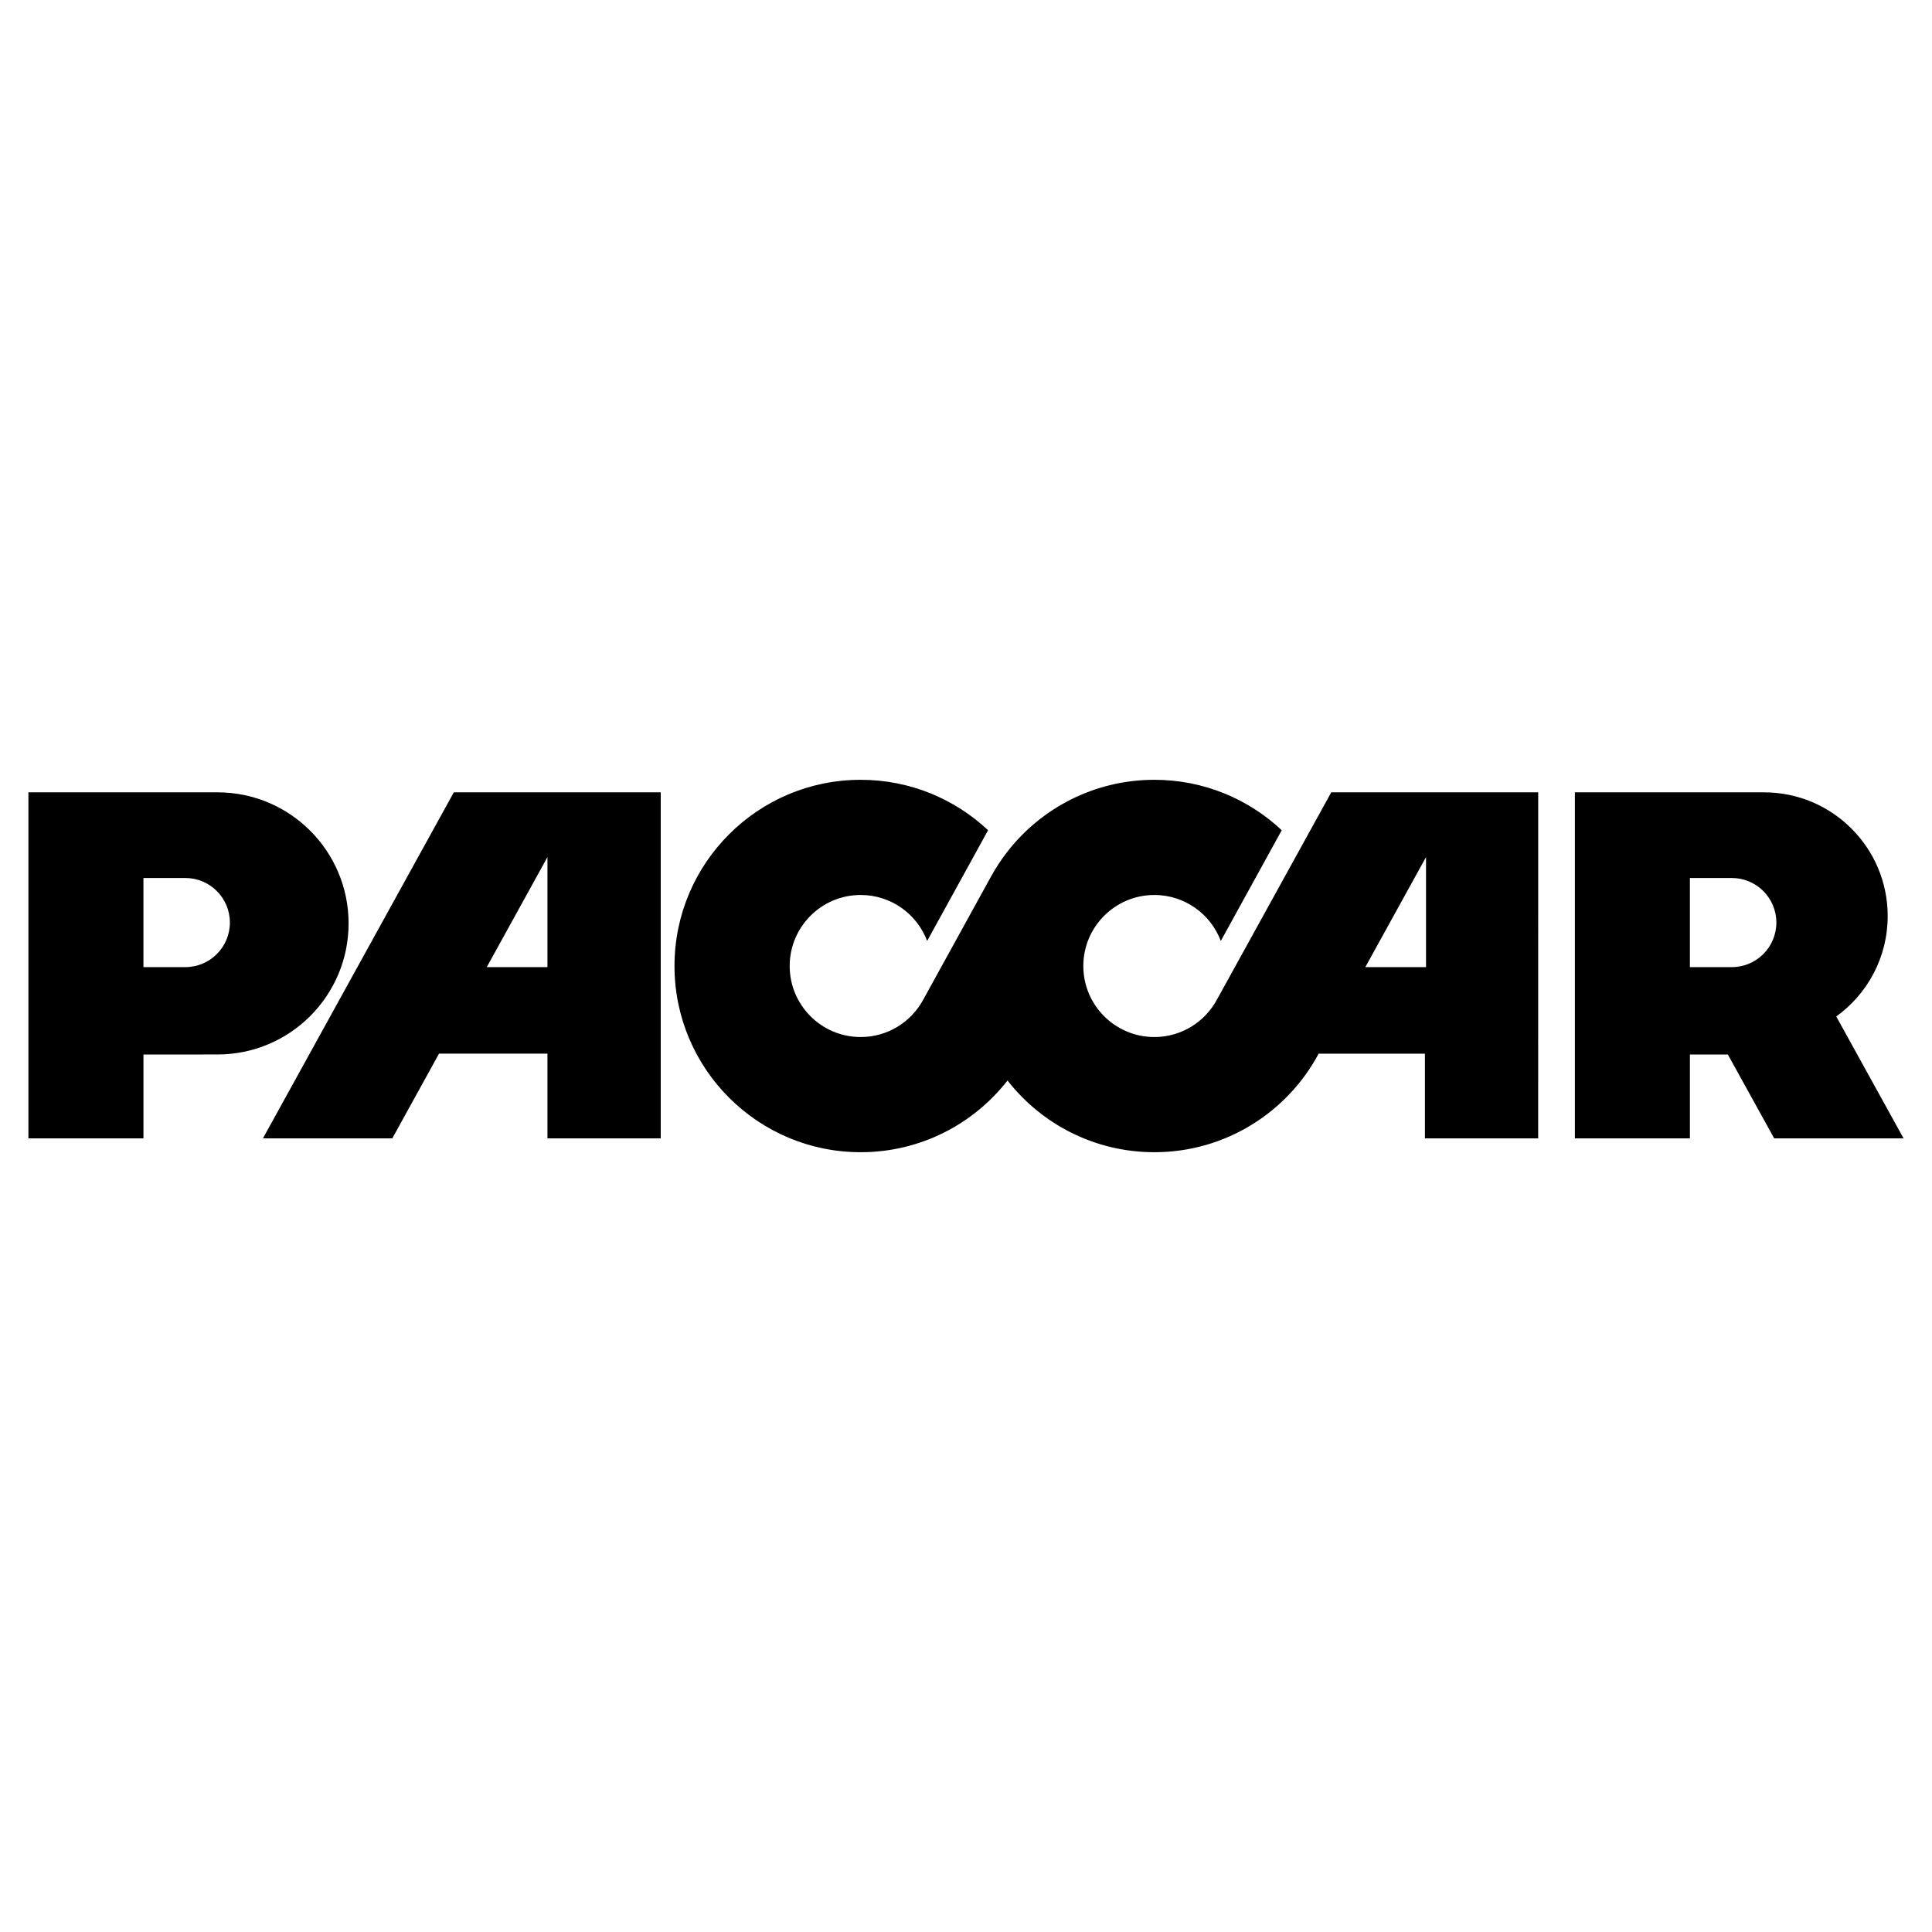 <?xml version="1.0" encoding="utf-8"?>
<!-- Generator: Adobe Illustrator 13.0.0, SVG Export Plug-In . SVG Version: 6.00 Build 14948)  -->
<!DOCTYPE svg PUBLIC "-//W3C//DTD SVG 1.0//EN" "http://www.w3.org/TR/2001/REC-SVG-20010904/DTD/svg10.dtd">
<svg version="1.0" id="Layer_1" xmlns="http://www.w3.org/2000/svg" xmlns:xlink="http://www.w3.org/1999/xlink" x="0px" y="0px"
	 width="192.756px" height="192.756px" viewBox="0 0 192.756 192.756" enable-background="new 0 0 192.756 192.756"
	 xml:space="preserve">
<g>
	<polygon fill-rule="evenodd" clip-rule="evenodd" fill="#FFFFFF" points="0,0 192.756,0 192.756,192.756 0,192.756 0,0 	"/>
	<path fill-rule="evenodd" clip-rule="evenodd" d="M14.311,96.491v-8.893h4.179c2.455,0,4.446,1.991,4.446,4.446
		c0,2.456-1.991,4.446-4.446,4.446H14.311L14.311,96.491z M2.834,79.051v34.525h11.479v-8.365l7.389-0.006
		c7.221,0,13.077-5.855,13.077-13.077c0-7.223-5.856-13.077-13.077-13.077H2.834L2.834,79.051z"/>
	<path fill-rule="evenodd" clip-rule="evenodd" d="M45.278,79.051l-19.046,34.525h12.906l4.663-8.453H54.62v8.453h11.301V79.051
		H45.278L45.278,79.051z M54.62,96.491h-6.057L54.62,85.51V96.491L54.62,96.491z"/>
	<path fill-rule="evenodd" clip-rule="evenodd" d="M132.821,79.051l-11.396,20.66c-1.192,2.232-3.547,3.754-6.255,3.754
		c-3.913,0-7.086-3.174-7.086-7.087c0-3.913,3.173-7.086,7.086-7.086c3.033,0,5.619,1.907,6.631,4.586l6.079-11.046
		c-3.323-3.119-7.794-5.031-12.71-5.031c-5.952,0-11.249,2.8-14.649,7.153c-0.61,0.781-1.16,1.612-1.641,2.488l-6.754,12.269
		c-1.192,2.232-3.545,3.754-6.254,3.754c-3.914,0-7.085-3.174-7.085-7.087c0-3.913,3.172-7.086,7.085-7.086
		c3.033,0,5.62,1.907,6.63,4.586l6.08-11.046c-3.323-3.119-7.793-5.031-12.71-5.031c-10.26,0-18.577,8.317-18.577,18.577
		c0,10.259,8.317,18.578,18.577,18.578c5.952,0,11.249-2.799,14.649-7.154c3.399,4.355,8.697,7.154,14.649,7.154
		c7.098,0,13.265-3.982,16.394-9.832h10.602v8.453h11.3V79.051H132.821L132.821,79.051z M142.275,96.491h-6.058l6.058-10.981V96.491
		L142.275,96.491z"/>
	<path fill-rule="evenodd" clip-rule="evenodd" d="M168.602,96.491v-8.893h4.18c2.455,0,4.446,1.991,4.446,4.446
		c0,2.456-1.991,4.446-4.446,4.446H168.602L168.602,96.491z M189.921,113.576l-6.718-12.162c3.108-2.24,5.133-5.892,5.133-10.019
		c0-6.818-5.526-12.344-12.344-12.344h-18.866v34.525h11.478v-8.365l3.785-0.002l4.622,8.367H189.921L189.921,113.576z"/>
</g>
</svg>
